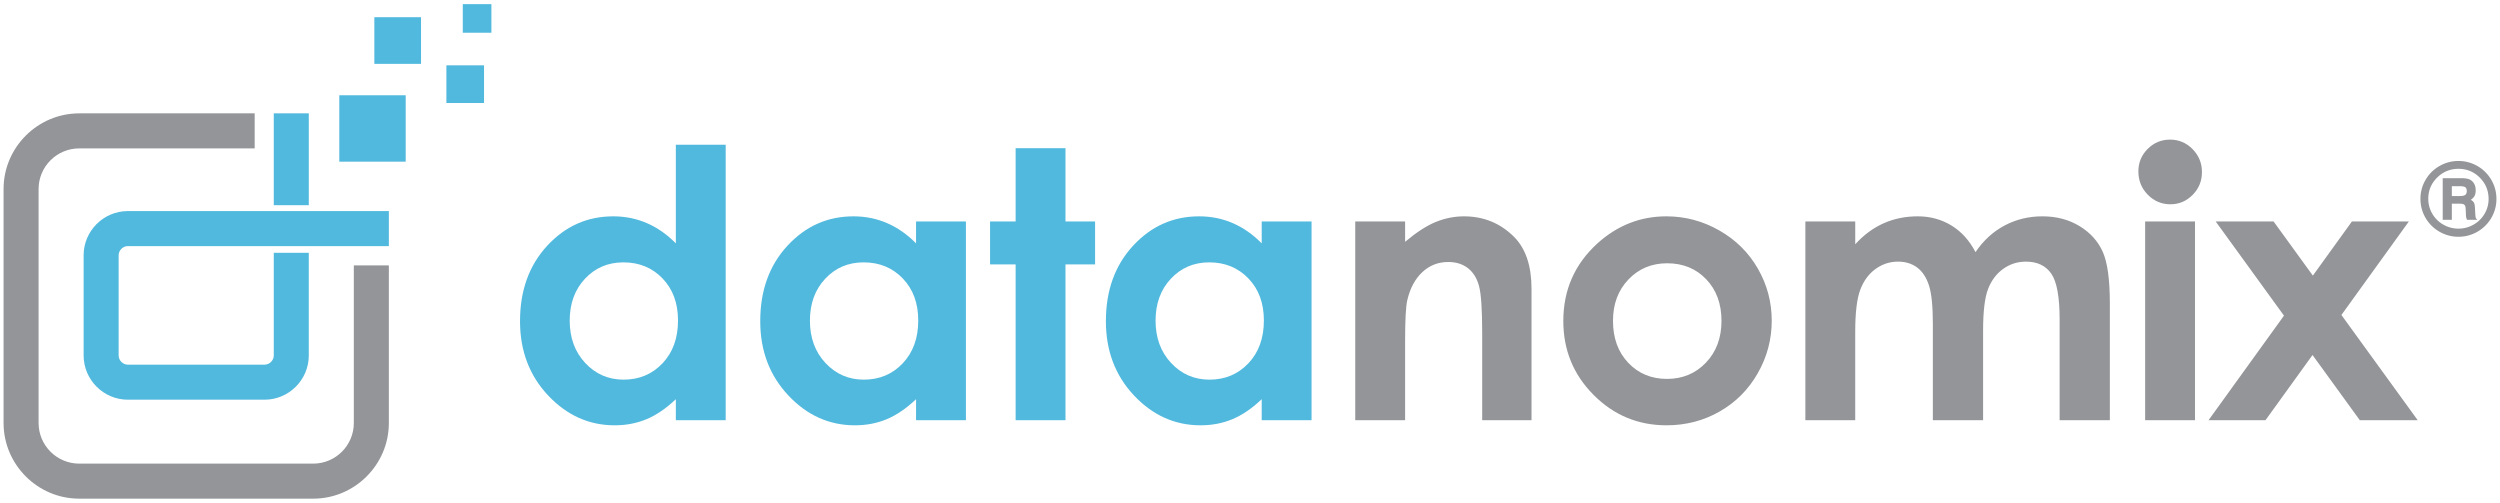 <svg xmlns="http://www.w3.org/2000/svg" width="728.449" height="146.507"><path fill="#939598" d="M727.41 57.962a10.84 10.84 0 01-1.48 5.514 10.976 10.976 0 01-4.047 4.034 10.943 10.943 0 01-5.544 1.48c-1.975 0-3.818-.496-5.533-1.48a10.936 10.936 0 01-4.057-4.034c-.988-1.699-1.477-3.542-1.477-5.53 0-1.972.488-3.812 1.477-5.519a10.902 10.902 0 014.051-4.041c1.709-.984 3.555-1.481 5.539-1.481s3.832.497 5.544 1.481a10.964 10.964 0 014.047 4.041 10.917 10.917 0 011.48 5.535zm-2.285.03c0-2.447-.857-4.526-2.566-6.235-1.71-1.709-3.773-2.564-6.195-2.564-2.436 0-4.514.851-6.234 2.556-1.721 1.703-2.578 3.761-2.578 6.17a8.53 8.53 0 001.164 4.349 8.493 8.493 0 003.215 3.18 8.747 8.747 0 004.408 1.173 8.76 8.76 0 004.391-1.165 8.544 8.544 0 003.226-3.166 8.384 8.384 0 001.169-4.298zm-13.367-6.069h5.359c1.131 0 1.957.125 2.486.375.527.25.959.644 1.281 1.187.322.538.48 1.187.48 1.952 0 .643-.096 1.17-.293 1.581-.197.409-.572.809-1.123 1.207.445.251.748.531.91.844.166.313.267.865.306 1.652.066 1.507.129 2.381.193 2.625.062.244.232.478.512.703h-3.033a4.285 4.285 0 01-.26-.827c-.039-.221-.062-.601-.072-1.138-.029-1.07-.086-1.731-.172-1.982a1.004 1.004 0 00-.455-.562c-.221-.126-.654-.191-1.309-.191h-2.154v4.7h-2.658V51.923zm2.659 2.328v2.872h2.229c.852 0 1.424-.112 1.701-.344.279-.231.42-.602.42-1.11 0-.515-.137-.876-.412-1.095-.275-.214-.838-.322-1.695-.322h-2.243z"></path><path fill="#51B9DD" d="M196.924 42.172h14.528v80.261h-14.528v-6.118c-2.836 2.697-5.681 4.638-8.533 5.828-2.853 1.189-5.946 1.782-9.278 1.782-7.477 0-13.946-2.902-19.405-8.704-5.457-5.801-8.184-13.011-8.184-21.636 0-8.94 2.64-16.264 7.92-21.981 5.279-5.713 11.695-8.568 19.245-8.568 3.472 0 6.731.655 9.779 1.969 3.05 1.312 5.867 3.283 8.456 5.905V42.172zm-15.276 34.275c-4.492 0-8.223 1.592-11.193 4.767-2.971 3.174-4.455 7.247-4.455 12.215 0 4.999 1.511 9.119 4.534 12.346 3.022 3.232 6.746 4.846 11.167 4.846 4.562 0 8.345-1.59 11.35-4.768 3.007-3.175 4.509-7.332 4.509-12.476 0-5.04-1.501-9.122-4.509-12.245-3.004-3.125-6.805-4.685-11.403-4.685zM266.918 64.525h14.531v57.908h-14.531v-6.118c-2.834 2.697-5.681 4.638-8.532 5.828-2.854 1.189-5.946 1.782-9.278 1.782-7.477 0-13.945-2.902-19.403-8.704-5.457-5.801-8.187-13.011-8.187-21.636 0-8.94 2.64-16.264 7.92-21.981 5.282-5.713 11.697-8.568 19.243-8.568 3.475 0 6.735.655 9.782 1.969 3.047 1.312 5.867 3.283 8.454 5.905v-6.385zm-15.273 11.922c-4.492 0-8.223 1.592-11.192 4.767-2.972 3.175-4.457 7.248-4.457 12.216 0 4.999 1.511 9.119 4.536 12.346 3.023 3.232 6.744 4.846 11.165 4.846 4.562 0 8.347-1.59 11.351-4.768 3.006-3.175 4.51-7.332 4.51-12.476 0-5.04-1.504-9.122-4.51-12.245-3.005-3.126-6.807-4.686-11.403-4.686zM295.932 43.182h14.529v21.343h8.624v12.506h-8.624v45.402h-14.529V77.031h-7.449V64.525h7.449V43.182zM367.634 64.525h14.528v57.908h-14.528v-6.118c-2.836 2.697-5.681 4.638-8.535 5.828-2.851 1.189-5.944 1.782-9.273 1.782-7.482 0-13.95-2.902-19.409-8.704-5.455-5.801-8.184-13.011-8.184-21.636 0-8.94 2.642-16.264 7.92-21.981 5.279-5.713 11.695-8.568 19.244-8.568 3.473 0 6.734.655 9.78 1.969 3.05 1.312 5.867 3.283 8.457 5.905v-6.385zm-15.277 11.922c-4.492 0-8.223 1.592-11.191 4.767-2.972 3.175-4.457 7.248-4.457 12.216 0 4.999 1.509 9.119 4.534 12.346 3.025 3.232 6.746 4.846 11.167 4.846 4.562 0 8.345-1.59 11.349-4.768 3.009-3.175 4.511-7.332 4.511-12.476 0-5.04-1.502-9.122-4.511-12.245-3.004-3.126-6.804-4.686-11.402-4.686z"></path><path fill="#939598" d="M394.89 64.525h14.531v5.933c3.297-2.775 6.279-4.705 8.955-5.794 2.671-1.086 5.412-1.627 8.21-1.627 5.739 0 10.61 2.004 14.616 6.014 3.367 3.404 5.051 8.442 5.051 15.117v38.266H431.88v-25.36c0-6.91-.312-11.496-.932-13.77-.616-2.268-1.697-3.992-3.24-5.183-1.538-1.185-3.439-1.779-5.705-1.779-2.941 0-5.461.979-7.565 2.948-2.104 1.97-3.57 4.689-4.381 8.166-.426 1.808-.636 5.721-.636 11.745v23.231H394.89V64.525zM485.538 63.036c5.463 0 10.597 1.364 15.408 4.098 4.804 2.729 8.559 6.438 11.255 11.12 2.694 4.689 4.048 9.742 4.048 15.175 0 5.464-1.359 10.571-4.074 15.326-2.712 4.757-6.412 8.469-11.099 11.147-4.682 2.682-9.844 4.022-15.484 4.022-8.303 0-15.391-2.954-21.262-8.865-5.877-5.902-8.812-13.083-8.812-21.527 0-9.051 3.32-16.586 9.955-22.621 5.817-5.251 12.506-7.875 20.065-7.875zm.238 13.678c-4.516 0-8.271 1.568-11.275 4.709-3.003 3.142-4.508 7.163-4.508 12.058 0 5.04 1.486 9.119 4.453 12.239 2.967 3.123 6.727 4.685 11.275 4.685 4.552 0 8.335-1.579 11.356-4.736 3.021-3.156 4.53-7.218 4.53-12.188 0-4.973-1.482-9.005-4.45-12.109-2.966-3.108-6.761-4.658-11.381-4.658zM526.049 64.525h14.528v6.653c2.483-2.733 5.248-4.772 8.285-6.121 3.031-1.35 6.342-2.021 9.932-2.021 3.617 0 6.885.886 9.797 2.659 2.913 1.776 5.256 4.365 7.033 7.772 2.308-3.407 5.139-5.996 8.493-7.772 3.354-1.773 7.022-2.659 11.003-2.659 4.117 0 7.736.958 10.862 2.874 3.125 1.917 5.37 4.418 6.736 7.503 1.366 3.088 2.05 8.11 2.05 15.062v33.958h-14.635V93.055c0-6.562-.815-11.008-2.447-13.339-1.631-2.319-4.078-3.483-7.345-3.483-2.48 0-4.71.714-6.679 2.133-1.97 1.419-3.433 3.378-4.391 5.877-.959 2.505-1.438 6.523-1.438 12.06v26.131h-14.64V94.385c0-5.178-.38-8.935-1.144-11.26-.769-2.323-1.917-4.053-3.441-5.186-1.531-1.138-3.381-1.707-5.55-1.707-2.419 0-4.614.72-6.586 2.156-1.979 1.437-3.45 3.453-4.43 6.04-.979 2.594-1.468 6.672-1.468 12.245v25.759h-14.528V64.525zM632.315 40.681c2.549 0 4.731.925 6.553 2.767 1.821 1.847 2.735 4.082 2.735 6.704 0 2.593-.903 4.801-2.707 6.626-1.808 1.829-3.964 2.745-6.474 2.745-2.583 0-4.789-.934-6.609-2.794-1.824-1.863-2.733-4.128-2.733-6.789 0-2.553.898-4.736 2.707-6.544 1.806-1.811 3.981-2.715 6.528-2.715zm-7.266 23.844h14.531v57.908h-14.531V64.525zM645.6 64.525h16.872l11.449 15.784 11.385-15.784h16.592l-19.66 27.255 22.232 30.654-16.875-.001-13.771-18.991-13.705 18.991h-16.591l21.976-30.461L645.6 64.525zM74.207 43.239V33.032H23.083c-12.124 0-22.044 9.918-22.044 22.044v68.179c0 12.123 9.92 22.045 22.044 22.045H91.26c12.123 0 22.044-9.922 22.044-22.045V77.332h-10.208v45.923c0 6.526-5.309 11.837-11.837 11.837H23.083c-6.528 0-11.839-5.311-11.839-11.837V55.076c0-6.527 5.312-11.836 11.839-11.836h51.124z"></path><path fill="#51B9DD" d="M113.305 61.503H37.25c-7.086 0-12.885 5.799-12.885 12.884v29.188c0 7.087 5.799 12.889 12.885 12.889h39.843c7.086 0 12.882-5.802 12.882-12.886V73.654H79.771v29.923c0 1.449-1.226 2.676-2.677 2.676H37.25c-1.452 0-2.679-1.227-2.679-2.679V74.387c0-1.45 1.227-2.678 2.679-2.678h76.055M89.976 59.784V33.032H79.771v26.752h10.205zM98.867 27.759h19.345v19.345H98.867zM109.075 5.006h13.603V18.61h-13.603zM130.068 19.037h10.97v10.97h-10.97zM134.846 1.208h8.336v8.336h-8.336z"></path></svg>